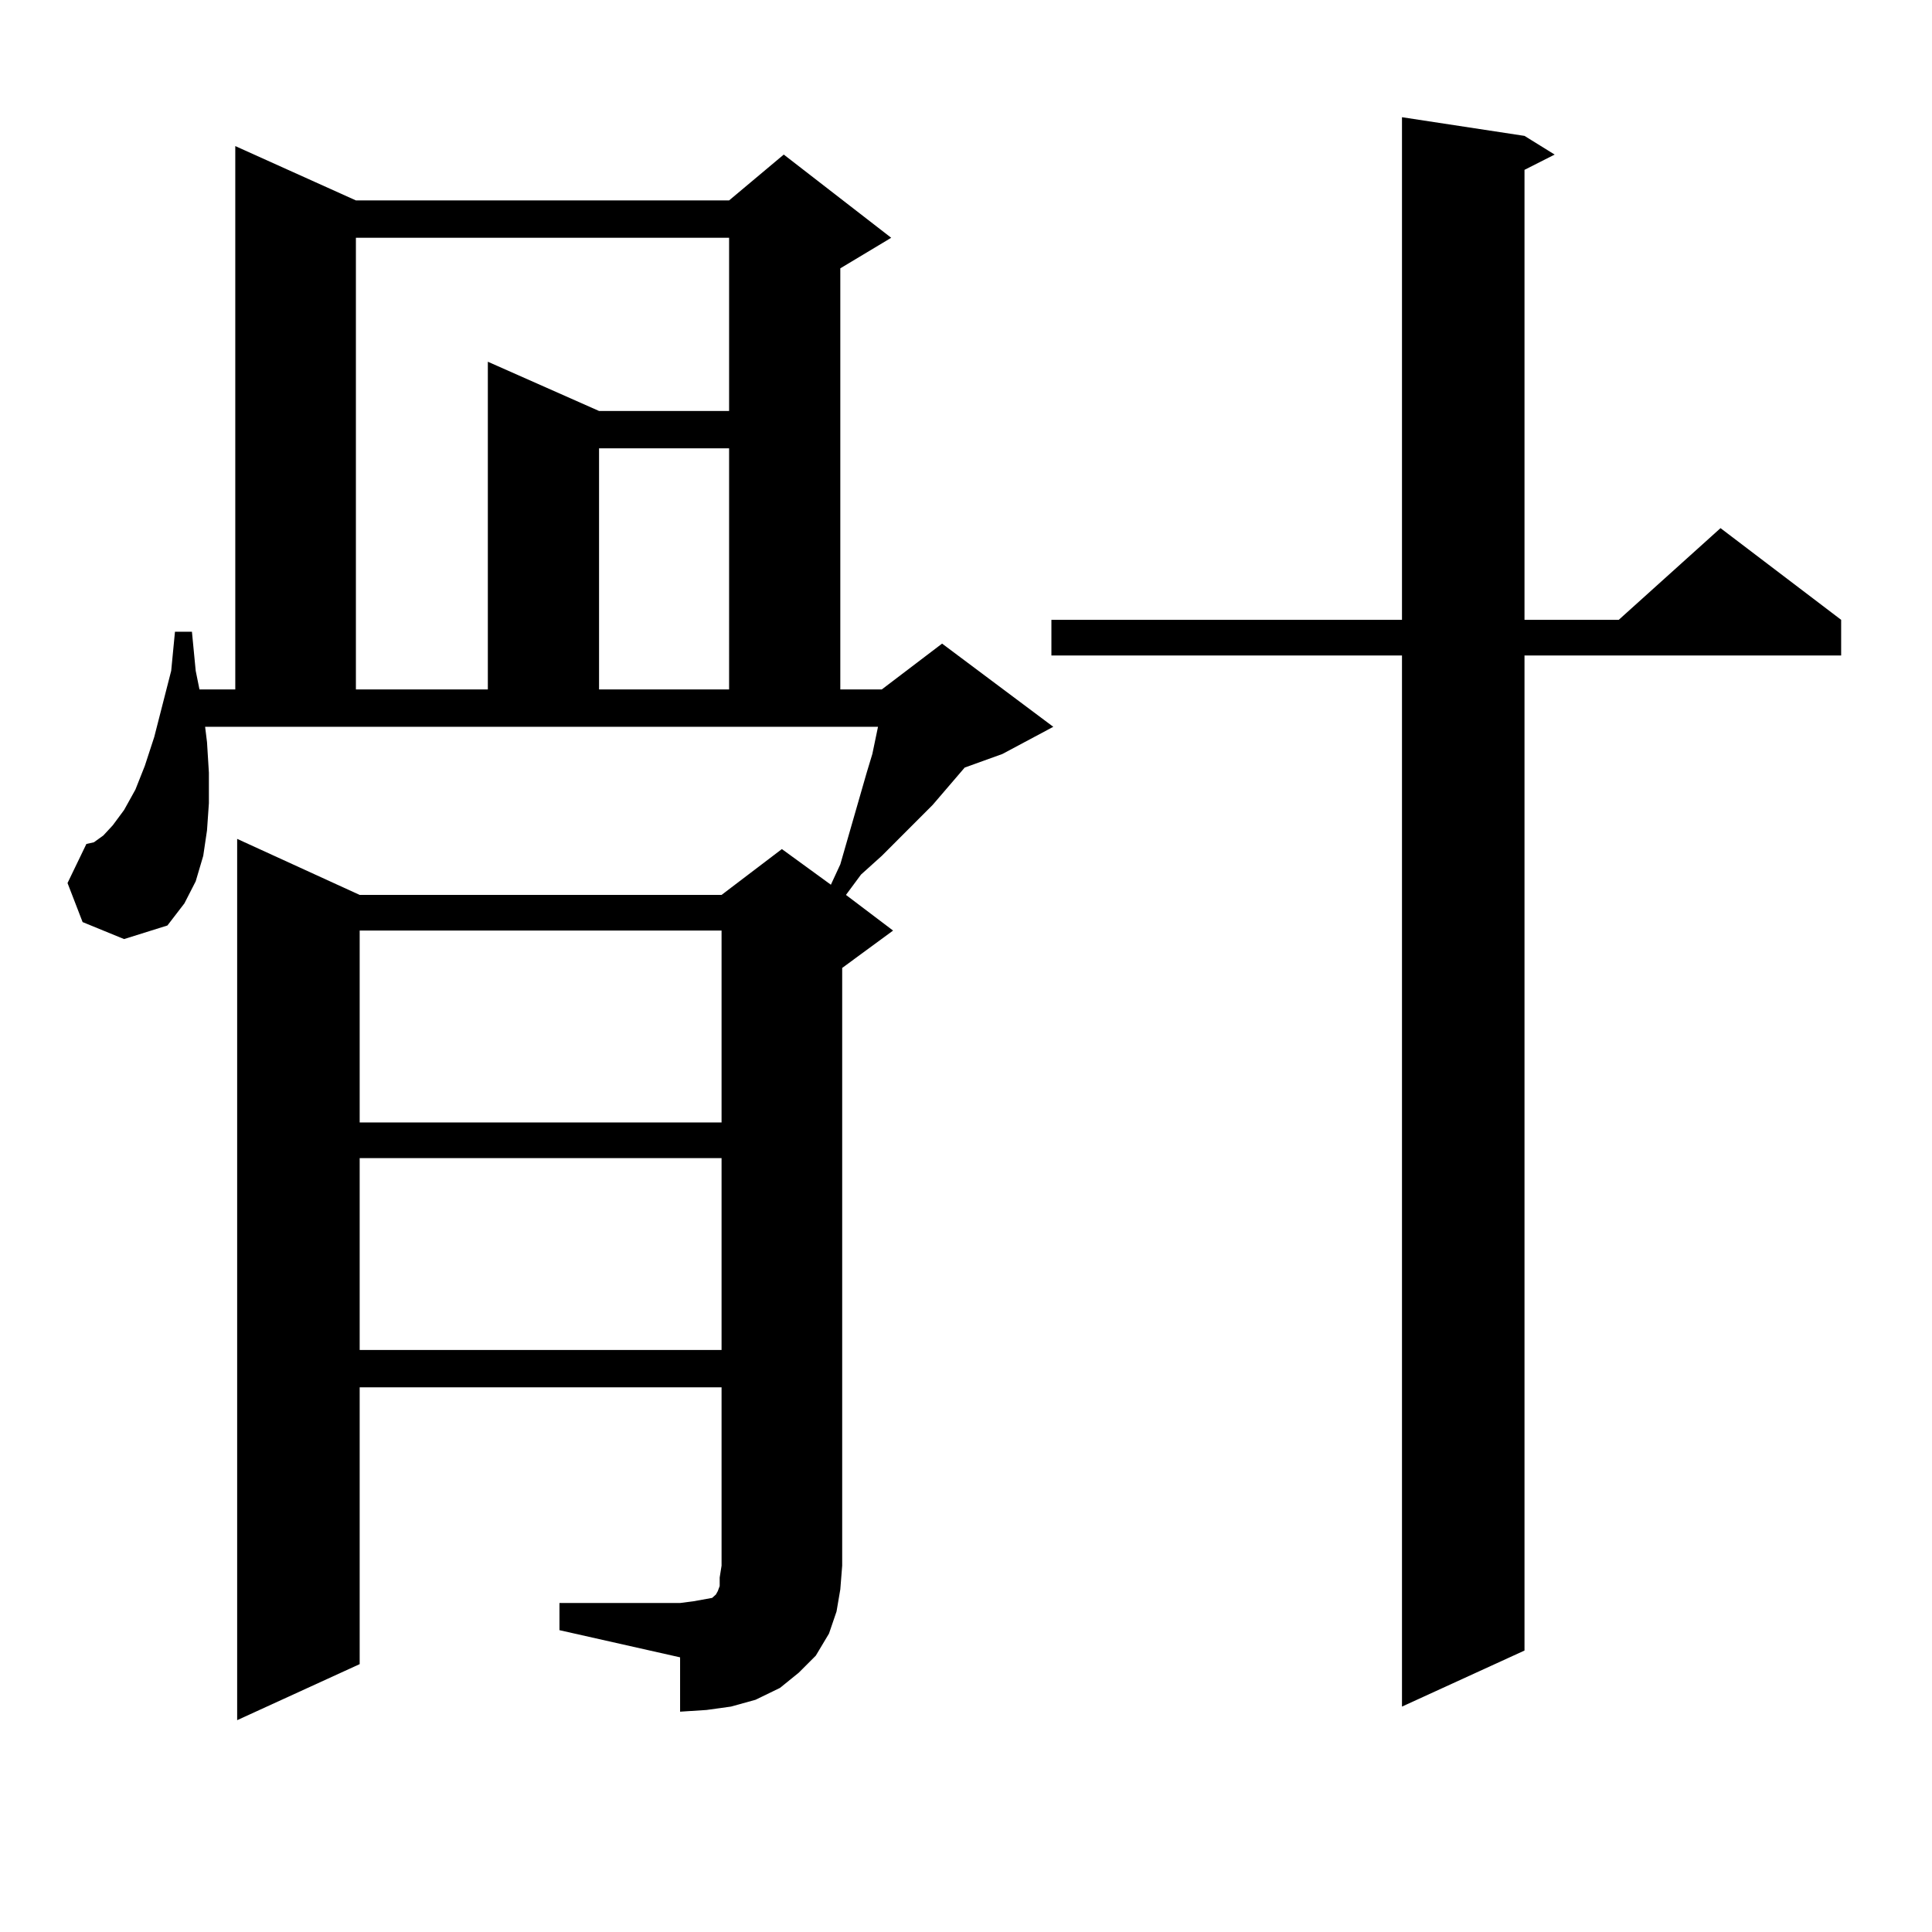 <?xml version="1.0" encoding="utf-8"?>
<!-- Generator: Adobe Illustrator 16.0.0, SVG Export Plug-In . SVG Version: 6.00 Build 0)  -->
<!DOCTYPE svg PUBLIC "-//W3C//DTD SVG 1.1//EN" "http://www.w3.org/Graphics/SVG/1.1/DTD/svg11.dtd">
<svg version="1.1" id="图层_1" xmlns="http://www.w3.org/2000/svg" xmlns:xlink="http://www.w3.org/1999/xlink" x="0px" y="0px"
	 width="1000px" height="1000px" viewBox="0 0 1000 1000" enable-background="new 0 0 1000 1000" xml:space="preserve">
<path d="M289.578,829.711h62.438l6.829-0.879l4.878-0.879l4.878-0.879l1.951-1.758l0.976-1.758l0.976-2.637v-4.395l0.976-6.152
	V718.09H186.166v143.262l-63.413,29.004V434.203l63.413,29.004h187.313l31.219-23.73l25.365,18.457l4.878-10.547l13.658-47.461
	l2.927-9.668l2.927-14.063H106.168l0.976,7.91l0.976,15.82v15.82l-0.976,14.063l-1.951,13.184l-3.902,13.184l-5.854,11.426
	l-8.78,11.426l-22.438,7.031l-21.463-8.789l-7.805-20.215l9.756-20.215l3.902-0.879l4.878-3.516l4.878-5.273l5.854-7.91
	l5.854-10.547l4.878-12.305l4.878-14.941l8.78-34.277l1.951-20.215h8.78l1.951,20.215l1.951,9.668h18.536V75.609l62.438,28.125
	h193.166l28.292-23.73l55.608,43.066l-26.341,15.82v217.969h21.463l31.219-23.73l57.56,43.066l-26.341,14.063l-19.512,7.031
	l-16.585,19.336l-26.341,26.367l-10.731,9.668l-7.805,10.547l24.39,18.457L435.916,501v309.375l-0.976,12.305l-1.951,11.426
	l-3.902,11.426l-6.829,11.426l-8.78,8.789l-9.756,7.91l-12.683,6.152l-12.683,3.516l-12.683,1.758l-13.658,0.879v-28.125
	l-62.438-14.063V829.711z M184.215,123.07v233.789h68.291V187.23l57.56,25.488h67.315V123.07H184.215z M186.166,481.664v99.316
	h187.313v-99.316H186.166z M186.166,599.438v99.316h187.313v-99.316H186.166z M310.065,232.055v124.805h67.315V232.055H310.065z
	 M789.078,70.336l15.609,9.668l-15.609,7.91v232.91h48.779l52.682-47.461l62.438,47.461v18.457H789.078V854.32l-63.413,29.004
	V339.281H544.206v-18.457h181.459V60.668L789.078,70.336z"/>
</svg>
